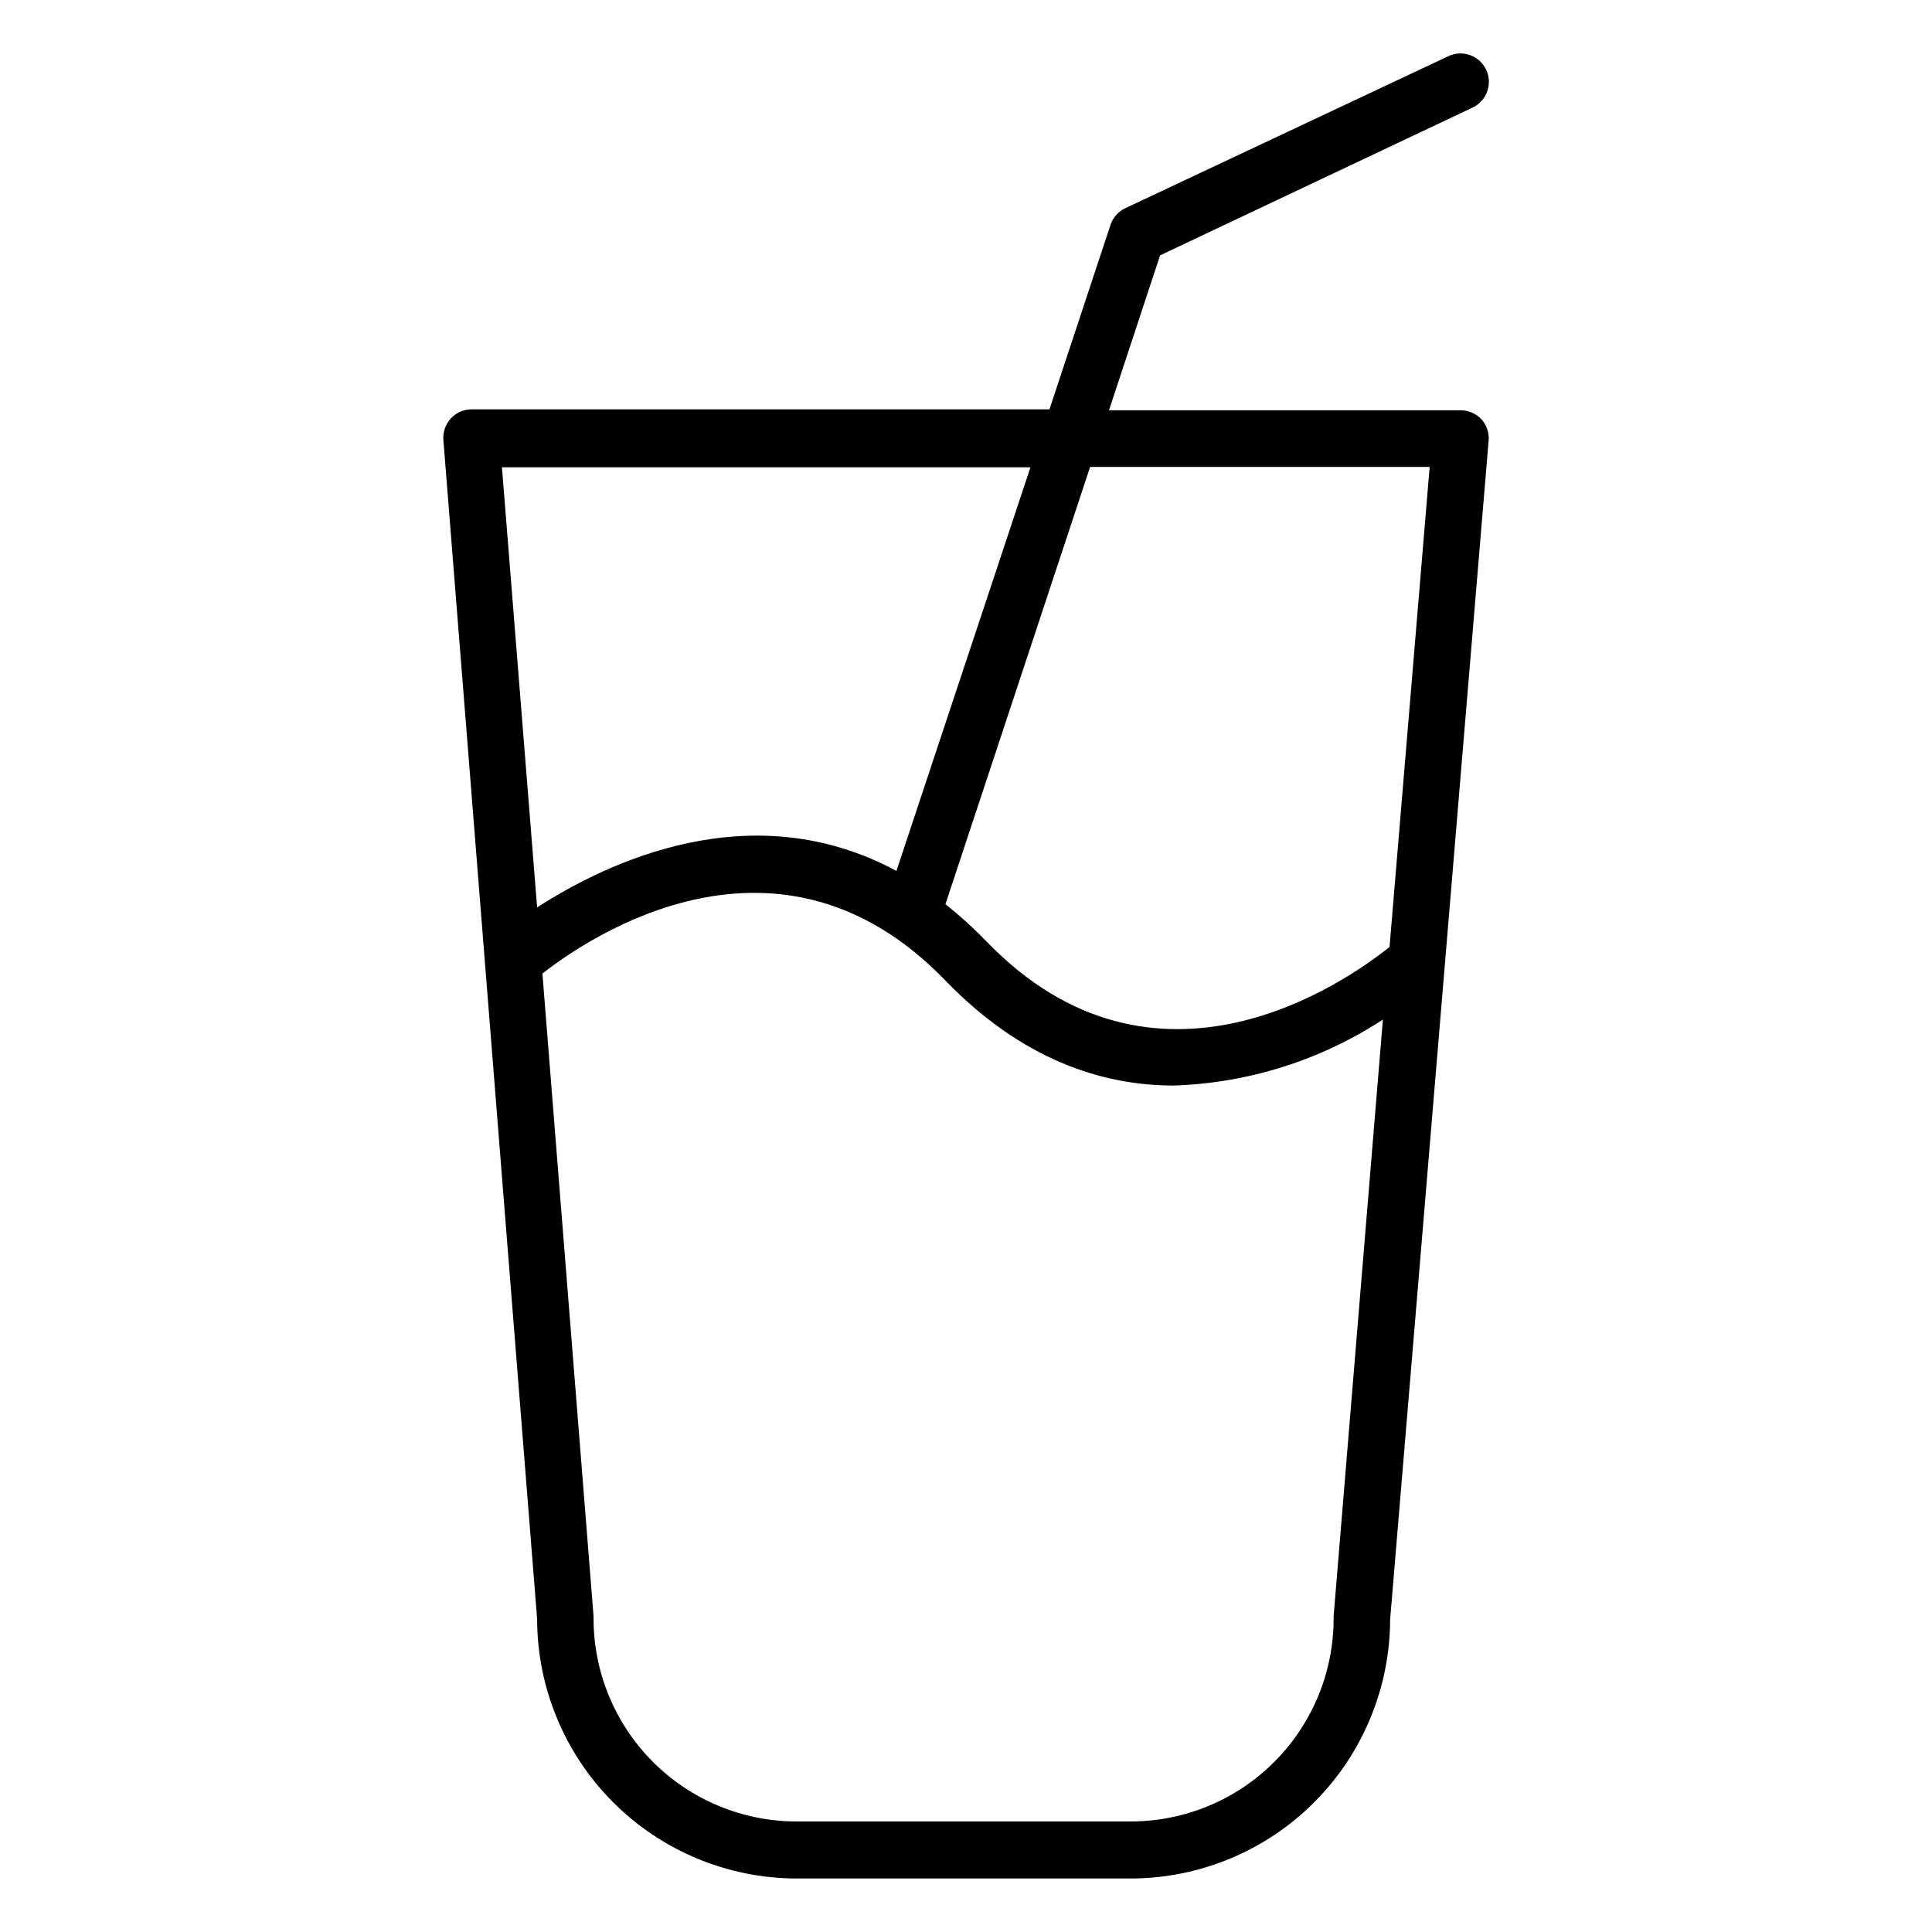 <?xml version="1.0" encoding="UTF-8"?>
<!-- Uploaded to: ICON Repo, www.svgrepo.com, Generator: ICON Repo Mixer Tools -->
<svg fill="#000000" width="800px" height="800px" version="1.1" viewBox="144 144 512 512" xmlns="http://www.w3.org/2000/svg">
 <path d="m530.99 252.73h-93.102l13.551-41.059 82.777-39.148c3.769-1.75 5.402-6.231 3.652-10-1.754-3.769-6.231-5.406-10-3.652l-85.648 40.305c-1.867 0.871-3.289 2.477-3.93 4.434l-16.172 48.871h-153.11c-2.106-0.008-4.113 0.871-5.543 2.418-1.402 1.547-2.113 3.606-1.965 5.691l24.836 312.36h0.004c0 18.211 7.215 35.684 20.062 48.59 12.852 12.91 30.293 20.199 48.504 20.281h88.922c18.176-0.066 35.586-7.32 48.43-20.176 12.848-12.855 20.086-30.27 20.141-48.445l26.098-312.36v0.004c0.195-2.102-0.5-4.184-1.914-5.746-1.457-1.531-3.481-2.387-5.594-2.367zm-253.97 15.113h140.06l-35.52 106.96c-38.441-20.707-76.73-2.266-95.219 9.672zm220.41 304.4v0.656c0 14.234-5.641 27.891-15.688 37.977-10.047 10.086-23.68 15.777-37.918 15.828h-88.922c-14.234-0.051-27.867-5.742-37.914-15.828-10.047-10.086-15.691-23.742-15.691-37.977v-0.605l-13.551-170.29c12.395-9.723 62.723-43.883 106.86 1.914 20.152 20.809 41.312 27.762 60.457 27.762v-0.004c19.727-0.637 38.895-6.684 55.418-17.48zm14.812-177.29c-11.234 9.02-62.02 44.988-106.86-1.512h0.004c-3.394-3.504-7.016-6.785-10.832-9.824l38.34-115.88h89.98z"/>
</svg>